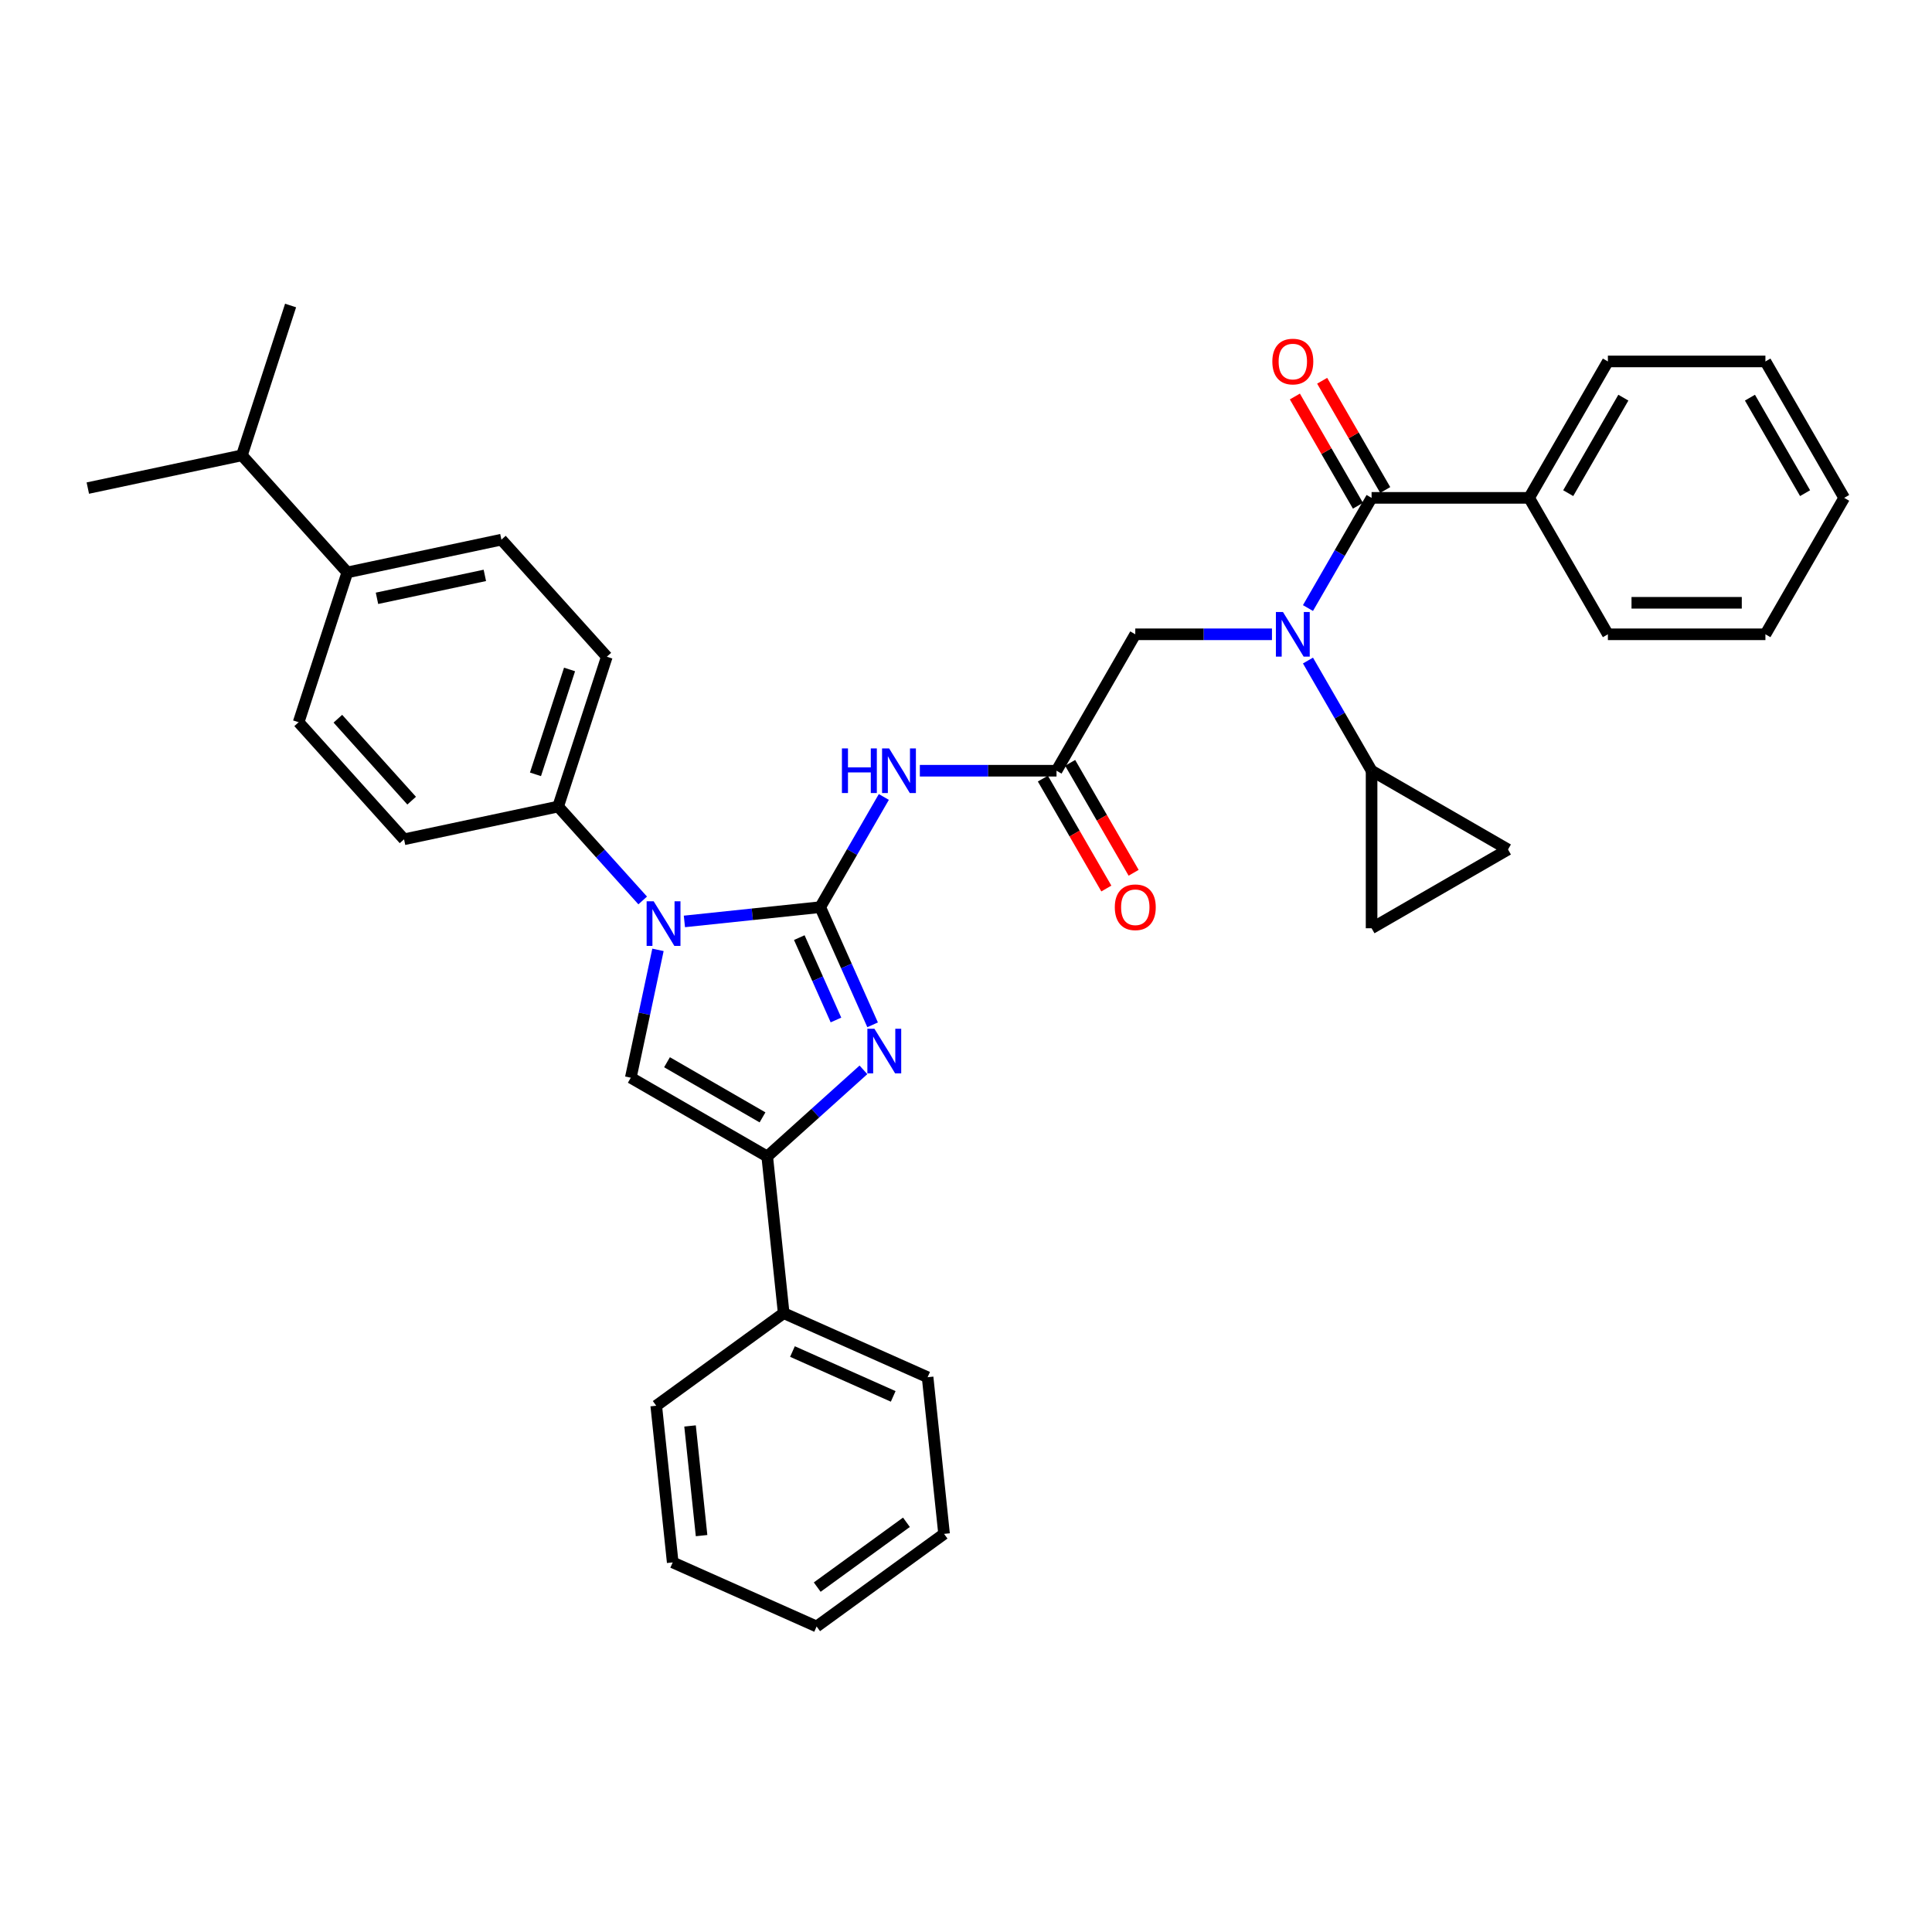 <?xml version='1.0' encoding='iso-8859-1'?>
<svg version='1.1' baseProfile='full'
              xmlns='http://www.w3.org/2000/svg'
                      xmlns:rdkit='http://www.rdkit.org/xml'
                      xmlns:xlink='http://www.w3.org/1999/xlink'
                  xml:space='preserve'
width='1000px' height='1000px' viewBox='0 0 1000 1000'>
<!-- END OF HEADER -->
<rect style='opacity:1.0;fill:#FFFFFF;stroke:none' width='1000' height='1000' x='0' y='0'> </rect>
<path class='bond-0' d='M 658.364,328.311 L 622.993,328.311' style='fill:none;fill-rule:evenodd;stroke:#0000FF;stroke-width:6px;stroke-linecap:butt;stroke-linejoin:miter;stroke-opacity:1' />
<path class='bond-0' d='M 622.993,328.311 L 587.621,328.311' style='fill:none;fill-rule:evenodd;stroke:#000000;stroke-width:6px;stroke-linecap:butt;stroke-linejoin:miter;stroke-opacity:1' />
<path class='bond-1' d='M 677.003,314.726 L 693.466,286.211' style='fill:none;fill-rule:evenodd;stroke:#0000FF;stroke-width:6px;stroke-linecap:butt;stroke-linejoin:miter;stroke-opacity:1' />
<path class='bond-1' d='M 693.466,286.211 L 709.929,257.696' style='fill:none;fill-rule:evenodd;stroke:#000000;stroke-width:6px;stroke-linecap:butt;stroke-linejoin:miter;stroke-opacity:1' />
<path class='bond-2' d='M 677.003,341.895 L 693.466,370.41' style='fill:none;fill-rule:evenodd;stroke:#0000FF;stroke-width:6px;stroke-linecap:butt;stroke-linejoin:miter;stroke-opacity:1' />
<path class='bond-2' d='M 693.466,370.41 L 709.929,398.925' style='fill:none;fill-rule:evenodd;stroke:#000000;stroke-width:6px;stroke-linecap:butt;stroke-linejoin:miter;stroke-opacity:1' />
<path class='bond-3' d='M 791.468,257.696 L 832.237,187.081' style='fill:none;fill-rule:evenodd;stroke:#000000;stroke-width:6px;stroke-linecap:butt;stroke-linejoin:miter;stroke-opacity:1' />
<path class='bond-3' d='M 811.706,255.258 L 840.245,205.827' style='fill:none;fill-rule:evenodd;stroke:#000000;stroke-width:6px;stroke-linecap:butt;stroke-linejoin:miter;stroke-opacity:1' />
<path class='bond-4' d='M 791.468,257.696 L 832.237,328.311' style='fill:none;fill-rule:evenodd;stroke:#000000;stroke-width:6px;stroke-linecap:butt;stroke-linejoin:miter;stroke-opacity:1' />
<path class='bond-5' d='M 791.468,257.696 L 709.929,257.696' style='fill:none;fill-rule:evenodd;stroke:#000000;stroke-width:6px;stroke-linecap:butt;stroke-linejoin:miter;stroke-opacity:1' />
<path class='bond-6' d='M 716.991,253.619 L 700.669,225.349' style='fill:none;fill-rule:evenodd;stroke:#000000;stroke-width:6px;stroke-linecap:butt;stroke-linejoin:miter;stroke-opacity:1' />
<path class='bond-6' d='M 700.669,225.349 L 684.347,197.078' style='fill:none;fill-rule:evenodd;stroke:#FF0000;stroke-width:6px;stroke-linecap:butt;stroke-linejoin:miter;stroke-opacity:1' />
<path class='bond-6' d='M 702.868,261.773 L 686.546,233.502' style='fill:none;fill-rule:evenodd;stroke:#000000;stroke-width:6px;stroke-linecap:butt;stroke-linejoin:miter;stroke-opacity:1' />
<path class='bond-6' d='M 686.546,233.502 L 670.224,205.232' style='fill:none;fill-rule:evenodd;stroke:#FF0000;stroke-width:6px;stroke-linecap:butt;stroke-linejoin:miter;stroke-opacity:1' />
<path class='bond-7' d='M 832.237,187.081 L 913.776,187.081' style='fill:none;fill-rule:evenodd;stroke:#000000;stroke-width:6px;stroke-linecap:butt;stroke-linejoin:miter;stroke-opacity:1' />
<path class='bond-8' d='M 832.237,328.311 L 913.776,328.311' style='fill:none;fill-rule:evenodd;stroke:#000000;stroke-width:6px;stroke-linecap:butt;stroke-linejoin:miter;stroke-opacity:1' />
<path class='bond-8' d='M 844.468,312.003 L 901.545,312.003' style='fill:none;fill-rule:evenodd;stroke:#000000;stroke-width:6px;stroke-linecap:butt;stroke-linejoin:miter;stroke-opacity:1' />
<path class='bond-9' d='M 709.929,398.925 L 709.929,480.464' style='fill:none;fill-rule:evenodd;stroke:#000000;stroke-width:6px;stroke-linecap:butt;stroke-linejoin:miter;stroke-opacity:1' />
<path class='bond-10' d='M 709.929,398.925 L 780.544,439.695' style='fill:none;fill-rule:evenodd;stroke:#000000;stroke-width:6px;stroke-linecap:butt;stroke-linejoin:miter;stroke-opacity:1' />
<path class='bond-11' d='M 709.929,480.464 L 780.544,439.695' style='fill:none;fill-rule:evenodd;stroke:#000000;stroke-width:6px;stroke-linecap:butt;stroke-linejoin:miter;stroke-opacity:1' />
<path class='bond-12' d='M 476.109,398.925 L 511.48,398.925' style='fill:none;fill-rule:evenodd;stroke:#0000FF;stroke-width:6px;stroke-linecap:butt;stroke-linejoin:miter;stroke-opacity:1' />
<path class='bond-12' d='M 511.48,398.925 L 546.852,398.925' style='fill:none;fill-rule:evenodd;stroke:#000000;stroke-width:6px;stroke-linecap:butt;stroke-linejoin:miter;stroke-opacity:1' />
<path class='bond-13' d='M 457.47,412.51 L 441.007,441.025' style='fill:none;fill-rule:evenodd;stroke:#0000FF;stroke-width:6px;stroke-linecap:butt;stroke-linejoin:miter;stroke-opacity:1' />
<path class='bond-13' d='M 441.007,441.025 L 424.544,469.54' style='fill:none;fill-rule:evenodd;stroke:#000000;stroke-width:6px;stroke-linecap:butt;stroke-linejoin:miter;stroke-opacity:1' />
<path class='bond-14' d='M 539.79,403.002 L 556.216,431.452' style='fill:none;fill-rule:evenodd;stroke:#000000;stroke-width:6px;stroke-linecap:butt;stroke-linejoin:miter;stroke-opacity:1' />
<path class='bond-14' d='M 556.216,431.452 L 572.641,459.902' style='fill:none;fill-rule:evenodd;stroke:#FF0000;stroke-width:6px;stroke-linecap:butt;stroke-linejoin:miter;stroke-opacity:1' />
<path class='bond-14' d='M 553.913,394.848 L 570.339,423.298' style='fill:none;fill-rule:evenodd;stroke:#000000;stroke-width:6px;stroke-linecap:butt;stroke-linejoin:miter;stroke-opacity:1' />
<path class='bond-14' d='M 570.339,423.298 L 586.764,451.748' style='fill:none;fill-rule:evenodd;stroke:#FF0000;stroke-width:6px;stroke-linecap:butt;stroke-linejoin:miter;stroke-opacity:1' />
<path class='bond-15' d='M 546.852,398.925 L 587.621,328.311' style='fill:none;fill-rule:evenodd;stroke:#000000;stroke-width:6px;stroke-linecap:butt;stroke-linejoin:miter;stroke-opacity:1' />
<path class='bond-16' d='M 354.247,476.928 L 389.396,473.234' style='fill:none;fill-rule:evenodd;stroke:#0000FF;stroke-width:6px;stroke-linecap:butt;stroke-linejoin:miter;stroke-opacity:1' />
<path class='bond-16' d='M 389.396,473.234 L 424.544,469.54' style='fill:none;fill-rule:evenodd;stroke:#000000;stroke-width:6px;stroke-linecap:butt;stroke-linejoin:miter;stroke-opacity:1' />
<path class='bond-17' d='M 340.564,491.647 L 333.532,524.734' style='fill:none;fill-rule:evenodd;stroke:#0000FF;stroke-width:6px;stroke-linecap:butt;stroke-linejoin:miter;stroke-opacity:1' />
<path class='bond-17' d='M 333.532,524.734 L 326.499,557.82' style='fill:none;fill-rule:evenodd;stroke:#000000;stroke-width:6px;stroke-linecap:butt;stroke-linejoin:miter;stroke-opacity:1' />
<path class='bond-18' d='M 332.656,466.073 L 310.774,441.77' style='fill:none;fill-rule:evenodd;stroke:#0000FF;stroke-width:6px;stroke-linecap:butt;stroke-linejoin:miter;stroke-opacity:1' />
<path class='bond-18' d='M 310.774,441.77 L 288.892,417.468' style='fill:none;fill-rule:evenodd;stroke:#000000;stroke-width:6px;stroke-linecap:butt;stroke-linejoin:miter;stroke-opacity:1' />
<path class='bond-19' d='M 424.544,469.54 L 438.102,499.992' style='fill:none;fill-rule:evenodd;stroke:#000000;stroke-width:6px;stroke-linecap:butt;stroke-linejoin:miter;stroke-opacity:1' />
<path class='bond-19' d='M 438.102,499.992 L 451.66,530.445' style='fill:none;fill-rule:evenodd;stroke:#0000FF;stroke-width:6px;stroke-linecap:butt;stroke-linejoin:miter;stroke-opacity:1' />
<path class='bond-19' d='M 413.713,485.309 L 423.204,506.625' style='fill:none;fill-rule:evenodd;stroke:#000000;stroke-width:6px;stroke-linecap:butt;stroke-linejoin:miter;stroke-opacity:1' />
<path class='bond-19' d='M 423.204,506.625 L 432.695,527.942' style='fill:none;fill-rule:evenodd;stroke:#0000FF;stroke-width:6px;stroke-linecap:butt;stroke-linejoin:miter;stroke-opacity:1' />
<path class='bond-20' d='M 446.913,553.75 L 422.013,576.169' style='fill:none;fill-rule:evenodd;stroke:#0000FF;stroke-width:6px;stroke-linecap:butt;stroke-linejoin:miter;stroke-opacity:1' />
<path class='bond-20' d='M 422.013,576.169 L 397.113,598.589' style='fill:none;fill-rule:evenodd;stroke:#000000;stroke-width:6px;stroke-linecap:butt;stroke-linejoin:miter;stroke-opacity:1' />
<path class='bond-21' d='M 397.113,598.589 L 405.637,679.681' style='fill:none;fill-rule:evenodd;stroke:#000000;stroke-width:6px;stroke-linecap:butt;stroke-linejoin:miter;stroke-opacity:1' />
<path class='bond-22' d='M 397.113,598.589 L 326.499,557.82' style='fill:none;fill-rule:evenodd;stroke:#000000;stroke-width:6px;stroke-linecap:butt;stroke-linejoin:miter;stroke-opacity:1' />
<path class='bond-22' d='M 394.675,578.351 L 345.245,549.812' style='fill:none;fill-rule:evenodd;stroke:#000000;stroke-width:6px;stroke-linecap:butt;stroke-linejoin:miter;stroke-opacity:1' />
<path class='bond-23' d='M 348.193,808.701 L 339.67,727.609' style='fill:none;fill-rule:evenodd;stroke:#000000;stroke-width:6px;stroke-linecap:butt;stroke-linejoin:miter;stroke-opacity:1' />
<path class='bond-23' d='M 363.133,794.832 L 357.167,738.068' style='fill:none;fill-rule:evenodd;stroke:#000000;stroke-width:6px;stroke-linecap:butt;stroke-linejoin:miter;stroke-opacity:1' />
<path class='bond-24' d='M 348.193,808.701 L 422.683,841.865' style='fill:none;fill-rule:evenodd;stroke:#000000;stroke-width:6px;stroke-linecap:butt;stroke-linejoin:miter;stroke-opacity:1' />
<path class='bond-25' d='M 422.683,841.865 L 488.649,793.938' style='fill:none;fill-rule:evenodd;stroke:#000000;stroke-width:6px;stroke-linecap:butt;stroke-linejoin:miter;stroke-opacity:1' />
<path class='bond-25' d='M 422.992,821.483 L 469.169,787.934' style='fill:none;fill-rule:evenodd;stroke:#000000;stroke-width:6px;stroke-linecap:butt;stroke-linejoin:miter;stroke-opacity:1' />
<path class='bond-26' d='M 179.772,296.278 L 259.528,279.325' style='fill:none;fill-rule:evenodd;stroke:#000000;stroke-width:6px;stroke-linecap:butt;stroke-linejoin:miter;stroke-opacity:1' />
<path class='bond-26' d='M 195.126,309.686 L 250.955,297.819' style='fill:none;fill-rule:evenodd;stroke:#000000;stroke-width:6px;stroke-linecap:butt;stroke-linejoin:miter;stroke-opacity:1' />
<path class='bond-27' d='M 179.772,296.278 L 154.575,373.826' style='fill:none;fill-rule:evenodd;stroke:#000000;stroke-width:6px;stroke-linecap:butt;stroke-linejoin:miter;stroke-opacity:1' />
<path class='bond-28' d='M 179.772,296.278 L 125.211,235.683' style='fill:none;fill-rule:evenodd;stroke:#000000;stroke-width:6px;stroke-linecap:butt;stroke-linejoin:miter;stroke-opacity:1' />
<path class='bond-29' d='M 259.528,279.325 L 314.088,339.92' style='fill:none;fill-rule:evenodd;stroke:#000000;stroke-width:6px;stroke-linecap:butt;stroke-linejoin:miter;stroke-opacity:1' />
<path class='bond-30' d='M 154.575,373.826 L 209.135,434.421' style='fill:none;fill-rule:evenodd;stroke:#000000;stroke-width:6px;stroke-linecap:butt;stroke-linejoin:miter;stroke-opacity:1' />
<path class='bond-30' d='M 174.878,372.003 L 213.07,414.419' style='fill:none;fill-rule:evenodd;stroke:#000000;stroke-width:6px;stroke-linecap:butt;stroke-linejoin:miter;stroke-opacity:1' />
<path class='bond-31' d='M 288.892,417.468 L 209.135,434.421' style='fill:none;fill-rule:evenodd;stroke:#000000;stroke-width:6px;stroke-linecap:butt;stroke-linejoin:miter;stroke-opacity:1' />
<path class='bond-32' d='M 288.892,417.468 L 314.088,339.92' style='fill:none;fill-rule:evenodd;stroke:#000000;stroke-width:6px;stroke-linecap:butt;stroke-linejoin:miter;stroke-opacity:1' />
<path class='bond-32' d='M 277.162,400.796 L 294.799,346.513' style='fill:none;fill-rule:evenodd;stroke:#000000;stroke-width:6px;stroke-linecap:butt;stroke-linejoin:miter;stroke-opacity:1' />
<path class='bond-33' d='M 125.211,235.683 L 45.455,252.635' style='fill:none;fill-rule:evenodd;stroke:#000000;stroke-width:6px;stroke-linecap:butt;stroke-linejoin:miter;stroke-opacity:1' />
<path class='bond-34' d='M 125.211,235.683 L 150.408,158.135' style='fill:none;fill-rule:evenodd;stroke:#000000;stroke-width:6px;stroke-linecap:butt;stroke-linejoin:miter;stroke-opacity:1' />
<path class='bond-35' d='M 488.649,793.938 L 480.126,712.846' style='fill:none;fill-rule:evenodd;stroke:#000000;stroke-width:6px;stroke-linecap:butt;stroke-linejoin:miter;stroke-opacity:1' />
<path class='bond-36' d='M 480.126,712.846 L 405.637,679.681' style='fill:none;fill-rule:evenodd;stroke:#000000;stroke-width:6px;stroke-linecap:butt;stroke-linejoin:miter;stroke-opacity:1' />
<path class='bond-36' d='M 462.32,722.769 L 410.177,699.554' style='fill:none;fill-rule:evenodd;stroke:#000000;stroke-width:6px;stroke-linecap:butt;stroke-linejoin:miter;stroke-opacity:1' />
<path class='bond-37' d='M 405.637,679.681 L 339.67,727.609' style='fill:none;fill-rule:evenodd;stroke:#000000;stroke-width:6px;stroke-linecap:butt;stroke-linejoin:miter;stroke-opacity:1' />
<path class='bond-38' d='M 913.776,187.081 L 954.545,257.696' style='fill:none;fill-rule:evenodd;stroke:#000000;stroke-width:6px;stroke-linecap:butt;stroke-linejoin:miter;stroke-opacity:1' />
<path class='bond-38' d='M 905.769,205.827 L 934.307,255.258' style='fill:none;fill-rule:evenodd;stroke:#000000;stroke-width:6px;stroke-linecap:butt;stroke-linejoin:miter;stroke-opacity:1' />
<path class='bond-39' d='M 913.776,328.311 L 954.545,257.696' style='fill:none;fill-rule:evenodd;stroke:#000000;stroke-width:6px;stroke-linecap:butt;stroke-linejoin:miter;stroke-opacity:1' />
<path  class='atom-0' d='M 664.056 316.765
L 671.622 328.996
Q 672.373 330.202, 673.579 332.388
Q 674.786 334.573, 674.851 334.703
L 674.851 316.765
L 677.917 316.765
L 677.917 339.856
L 674.753 339.856
L 666.632 326.484
Q 665.686 324.919, 664.675 323.125
Q 663.697 321.331, 663.403 320.776
L 663.403 339.856
L 660.403 339.856
L 660.403 316.765
L 664.056 316.765
' fill='#0000FF'/>
<path  class='atom-3' d='M 658.56 187.147
Q 658.56 181.602, 661.3 178.503
Q 664.039 175.405, 669.16 175.405
Q 674.281 175.405, 677.02 178.503
Q 679.76 181.602, 679.76 187.147
Q 679.76 192.756, 676.988 195.953
Q 674.215 199.116, 669.16 199.116
Q 664.072 199.116, 661.3 195.953
Q 658.56 192.789, 658.56 187.147
M 669.16 196.507
Q 672.682 196.507, 674.574 194.159
Q 676.498 191.778, 676.498 187.147
Q 676.498 182.613, 674.574 180.33
Q 672.682 178.014, 669.16 178.014
Q 665.637 178.014, 663.713 180.297
Q 661.821 182.58, 661.821 187.147
Q 661.821 191.811, 663.713 194.159
Q 665.637 196.507, 669.16 196.507
' fill='#FF0000'/>
<path  class='atom-8' d='M 435.78 387.379
L 438.911 387.379
L 438.911 397.197
L 450.718 397.197
L 450.718 387.379
L 453.849 387.379
L 453.849 410.471
L 450.718 410.471
L 450.718 399.806
L 438.911 399.806
L 438.911 410.471
L 435.78 410.471
L 435.78 387.379
' fill='#0000FF'/>
<path  class='atom-8' d='M 460.209 387.379
L 467.776 399.61
Q 468.526 400.817, 469.732 403.002
Q 470.939 405.187, 471.004 405.318
L 471.004 387.379
L 474.07 387.379
L 474.07 410.471
L 470.907 410.471
L 462.785 397.099
Q 461.84 395.533, 460.828 393.739
Q 459.85 391.945, 459.556 391.391
L 459.556 410.471
L 456.556 410.471
L 456.556 387.379
L 460.209 387.379
' fill='#0000FF'/>
<path  class='atom-10' d='M 577.021 469.605
Q 577.021 464.06, 579.761 460.962
Q 582.501 457.863, 587.621 457.863
Q 592.742 457.863, 595.482 460.962
Q 598.221 464.06, 598.221 469.605
Q 598.221 475.215, 595.449 478.411
Q 592.677 481.575, 587.621 481.575
Q 582.533 481.575, 579.761 478.411
Q 577.021 475.248, 577.021 469.605
M 587.621 478.966
Q 591.144 478.966, 593.035 476.617
Q 594.96 474.236, 594.96 469.605
Q 594.96 465.071, 593.035 462.788
Q 591.144 460.473, 587.621 460.473
Q 584.099 460.473, 582.174 462.756
Q 580.283 465.039, 580.283 469.605
Q 580.283 474.269, 582.174 476.617
Q 584.099 478.966, 587.621 478.966
' fill='#FF0000'/>
<path  class='atom-12' d='M 338.347 466.517
L 345.914 478.748
Q 346.664 479.955, 347.871 482.14
Q 349.078 484.325, 349.143 484.456
L 349.143 466.517
L 352.209 466.517
L 352.209 489.609
L 349.045 489.609
L 340.924 476.236
Q 339.978 474.671, 338.967 472.877
Q 337.989 471.083, 337.695 470.529
L 337.695 489.609
L 334.694 489.609
L 334.694 466.517
L 338.347 466.517
' fill='#0000FF'/>
<path  class='atom-14' d='M 452.604 532.483
L 460.171 544.714
Q 460.921 545.921, 462.128 548.106
Q 463.335 550.291, 463.4 550.422
L 463.4 532.483
L 466.466 532.483
L 466.466 555.575
L 463.302 555.575
L 455.181 542.203
Q 454.235 540.637, 453.224 538.843
Q 452.245 537.049, 451.952 536.495
L 451.952 555.575
L 448.951 555.575
L 448.951 532.483
L 452.604 532.483
' fill='#0000FF'/>
</svg>
